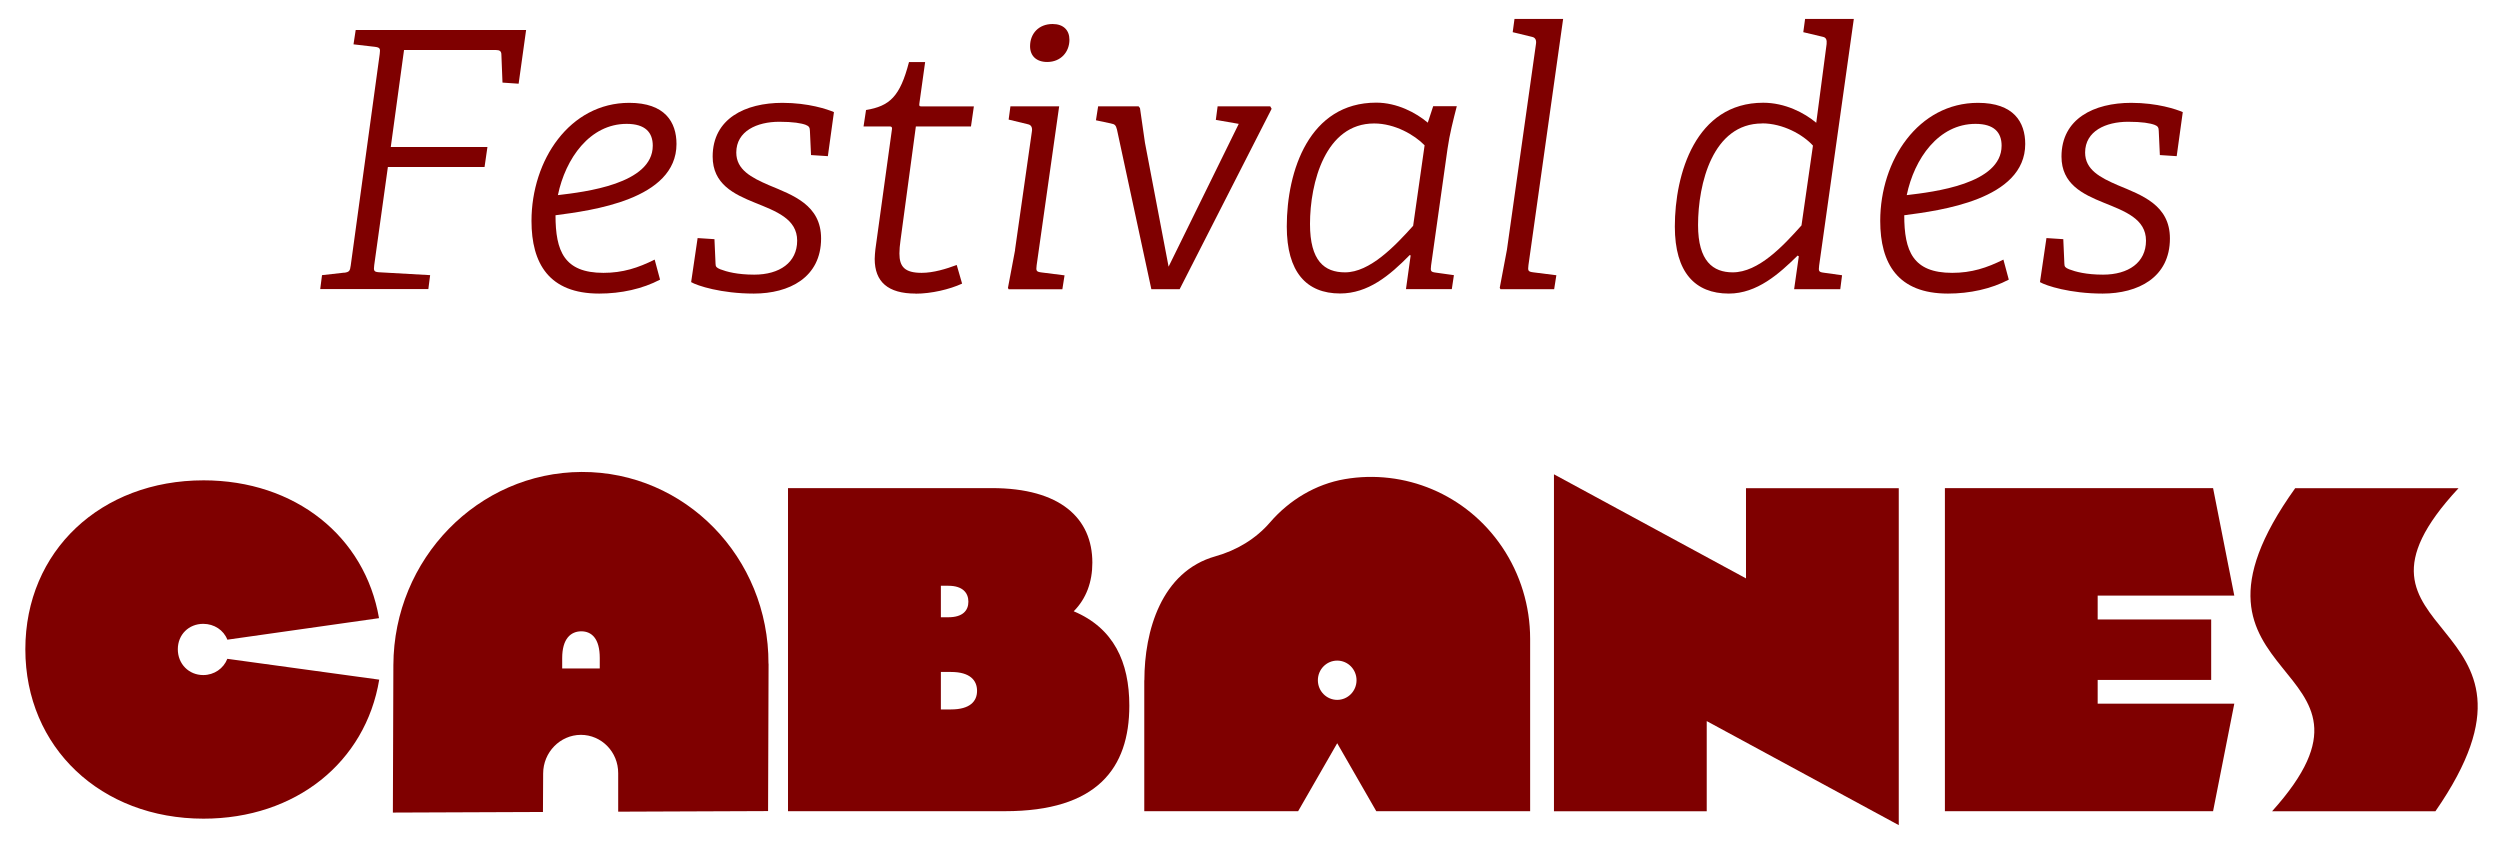 <?xml version="1.0" encoding="UTF-8" standalone="no"?>
<svg
   id="Ebene_1"
   viewBox="0 0 145 49"
   version="1.1"
   sodipodi:docname="cabanes_logo_centered.svg"
   width="145"
   height="49"
   inkscape:version="1.3.2 (091e20e, 2023-11-25)"
   xmlns:inkscape="http://www.inkscape.org/namespaces/inkscape"
   xmlns:sodipodi="http://sodipodi.sourceforge.net/DTD/sodipodi-0.dtd"
   xmlns="http://www.w3.org/2000/svg"
   xmlns:svg="http://www.w3.org/2000/svg">
  <sodipodi:namedview
     id="namedview18"
     pagecolor="#505050"
     bordercolor="#eeeeee"
     borderopacity="1"
     inkscape:showpageshadow="0"
     inkscape:pageopacity="0"
     inkscape:pagecheckerboard="0"
     inkscape:deskcolor="#505050"
     inkscape:zoom="1.73"
     inkscape:cx="47.687861"
     inkscape:cy="180.0578"
     inkscape:window-width="1392"
     inkscape:window-height="1212"
     inkscape:window-x="214"
     inkscape:window-y="25"
     inkscape:window-maximized="0"
     inkscape:current-layer="Ebene_1" />
  <defs
     id="defs1">
    <style
       id="style1">
      .cls-1 {
        fill: #7f0000;
      }
    </style>
  </defs>
  <g
     id="g7"
     transform="matrix(0.578,0,0,0.578,-71.913,-91.122)">
    <g
       id="g5">
      <path
         class="cls-1"
         d="m 144.83,205.85 c 9.22,0 16.21,5.64 17.62,13.83 l -15.22,2.16 c -0.37,-0.96 -1.32,-1.59 -2.42,-1.59 -1.44,0 -2.55,1.07 -2.55,2.55 0,1.48 1.11,2.59 2.55,2.59 1.1,0 2.04,-0.66 2.42,-1.63 l 15.24,2.09 c -1.37,8.28 -8.38,13.95 -17.63,13.95 -10.28,0 -17.88,-7.13 -17.88,-17 0,-9.87 7.59,-16.95 17.88,-16.95 v 0 z"
         id="path1" />
      <path
         class="cls-1"
         d="m 237.74,228.46 c 0,6.31 -3.27,10.59 -12.47,10.59 h -21.78 v -32.42 h 20.46 c 6.88,0 10.08,3.04 10.08,7.48 0,1.94 -0.61,3.61 -1.87,4.88 4.02,1.69 5.58,5.1 5.58,9.46 v 0 z m -18.91,-12.03 v 3.16 h 0.75 c 1.46,0 2.01,-0.69 2.01,-1.56 0,-0.87 -0.55,-1.6 -2.01,-1.6 z m 3.63,10.54 c 0,-1.05 -0.71,-1.89 -2.61,-1.89 h -1.02 v 3.76 h 1.02 c 1.89,0 2.61,-0.81 2.61,-1.86 v 0 z"
         id="path2" />
      <path
         class="cls-1"
         d="m 280.36,205.25 19.26,10.44 v -9.05 h 15.33 v 33.81 l -19.27,-10.44 v 9.05 h -15.33 v -33.81 0 z"
         id="path3" />
      <path
         class="cls-1"
         d="m 334.91,228.26 h 13.71 l -2.13,10.79 h -26.91 v -32.42 h 26.91 l 2.13,10.79 h -13.71 v 2.39 h 11.39 v 6.07 h -11.39 z"
         id="path4" />
      <path
         class="cls-1"
         d="m 371.12,206.64 c -14.36,15.44 11.58,12.35 -2.32,32.42 h -16.39 c 13.89,-15.43 -12.04,-12.35 2.32,-32.42 z"
         id="path5" />
    </g>
    <path
       class="cls-1"
       d="m 256.66,225.91 c 0,-1.09 0.87,-1.97 1.94,-1.97 1.07,0 1.94,0.88 1.94,1.97 0,1.09 -0.87,1.97 -1.94,1.97 -1.07,0 -1.94,-0.88 -1.94,-1.97 m -17.42,0 v 13.14 h 15.44 l 3.92,-6.82 3.92,6.82 h 15.44 v -17.3 c 0,-3.28 -0.98,-6.49 -2.8,-9.19 -3.61,-5.36 -9.85,-7.85 -15.8,-6.83 -2.91,0.5 -5.55,2.08 -7.5,4.34 -1.44,1.67 -3.37,2.81 -5.47,3.4 -5.45,1.53 -7.14,7.51 -7.14,12.44"
       id="path6" />
    <path
       class="cls-1"
       d="m 184.59,224.73 h -3.76 v -1.04 c 0,-1.95 0.86,-2.68 1.91,-2.69 1.05,0 1.86,0.73 1.86,2.67 v 1.05 h -0.01 z m 16.94,-0.48 c 0.04,-10.66 -8.36,-19.28 -18.75,-19.24 -10.39,0.04 -18.85,8.72 -18.89,19.38 l -0.05,14.8 15.06,-0.06 0.02,-3.86 c 0,-2.13 1.7,-3.87 3.78,-3.88 2.08,0 3.76,1.72 3.75,3.85 v 3.86 l 15.04,-0.06 0.05,-14.8 v 0 z"
       id="path7" />
  </g>
  <g
     id="g18"
     transform="matrix(0.578,0,0,0.578,-71.913,-91.122)">
    <path
       class="cls-1"
       d="m 158.96,185.02 c 0.5,-0.07 0.58,-0.18 0.65,-0.72 l 2.91,-21.23 c 0.07,-0.54 0.04,-0.65 -0.47,-0.72 l -2.16,-0.25 0.22,-1.44 h 17.1 l -0.75,5.39 -1.62,-0.11 -0.11,-2.8 c 0,-0.36 -0.18,-0.47 -0.54,-0.47 h -9.23 l -1.33,9.73 h 9.7 l -0.29,2.01 h -9.7 l -1.37,9.84 c -0.07,0.57 -0.04,0.68 0.47,0.72 l 5.14,0.29 -0.18,1.4 h -10.85 l 0.18,-1.4 2.23,-0.25 v 0 z"
       id="path8" />
    <path
       class="cls-1"
       d="m 184.54,187.11 c -5.03,0 -6.79,-3.02 -6.79,-7.29 0,-6.11 3.84,-11.85 9.81,-11.85 3.59,0 4.74,1.94 4.74,4.13 0,5.6 -8.58,6.68 -12.14,7.15 0,3.59 0.86,5.78 4.81,5.78 1.94,0 3.48,-0.5 5.14,-1.33 l 0.54,2.01 c -1.76,0.93 -3.91,1.4 -6.11,1.4 z m 5.38,-14.84 c 0,-1.33 -0.75,-2.19 -2.62,-2.19 -3.7,0 -6.14,3.48 -6.9,7.15 2.69,-0.32 9.52,-1.11 9.52,-4.96 z"
       id="path9" />
    <path
       class="cls-1"
       d="m 205.3,170.19 c -0.47,-0.18 -1.29,-0.32 -2.69,-0.32 -2.23,0 -4.31,0.93 -4.31,3.09 0,1.72 1.51,2.51 3.27,3.27 2.41,1.01 5.24,1.98 5.24,5.35 0,3.92 -3.2,5.53 -6.75,5.53 -3.27,0 -5.68,-0.79 -6.29,-1.15 l 0.65,-4.42 1.69,0.11 0.11,2.48 c 0,0.29 0.11,0.39 0.47,0.54 0.65,0.25 1.72,0.54 3.41,0.54 2.55,0 4.31,-1.22 4.31,-3.41 0,-2.19 -2.12,-2.95 -4.24,-3.81 -2.12,-0.86 -4.24,-1.87 -4.24,-4.63 0,-3.81 3.27,-5.39 7,-5.39 2.62,0 4.53,0.65 5.17,0.93 l -0.61,4.42 -1.69,-0.11 -0.11,-2.41 c 0,-0.36 -0.11,-0.5 -0.4,-0.61 v 0 z"
       id="path10" />
    <path
       class="cls-1"
       d="m 216.29,187.11 c -2.77,0 -4.1,-1.18 -4.1,-3.48 0,-0.29 0.04,-0.65 0.07,-0.97 l 1.65,-11.96 c 0.04,-0.21 0.04,-0.36 -0.22,-0.36 h -2.62 l 0.25,-1.65 c 2.37,-0.4 3.41,-1.33 4.31,-4.81 h 1.62 l -0.57,4.09 c -0.04,0.29 -0.04,0.36 0.22,0.36 h 5.24 l -0.29,2.01 h -5.53 l -1.54,11.42 c -0.07,0.5 -0.11,0.93 -0.11,1.33 0,1.33 0.54,1.94 2.23,1.94 1.18,0 2.48,-0.4 3.52,-0.79 l 0.54,1.87 c -1.26,0.58 -3.09,1.01 -4.67,1.01 v 0 z"
       id="path11" />
    <path
       class="cls-1"
       d="m 226.27,182.72 1.69,-11.85 c 0.07,-0.39 -0.04,-0.68 -0.39,-0.75 l -1.94,-0.47 0.18,-1.33 h 4.89 l -2.26,15.95 c -0.07,0.57 -0.04,0.65 0.5,0.72 l 2.3,0.29 -0.22,1.4 h -5.39 l -0.07,-0.14 0.72,-3.81 v 0 z m 1.51,-20.43 c 0,-1.26 0.86,-2.23 2.26,-2.23 1.08,0 1.69,0.61 1.69,1.58 0,1.22 -0.86,2.23 -2.23,2.23 -1.08,0 -1.72,-0.61 -1.72,-1.58 z"
       id="path12" />
    <path
       class="cls-1"
       d="m 235.9,170.04 -1.51,-0.32 0.22,-1.4 h 4.06 l 0.14,0.18 0.5,3.48 2.37,12.43 7.04,-14.33 -2.3,-0.4 0.18,-1.36 h 5.28 l 0.14,0.25 -9.23,18.1 h -2.84 l -3.45,-16.02 c -0.11,-0.43 -0.21,-0.54 -0.61,-0.61 z"
       id="path13" />
    <path
       class="cls-1"
       d="m 265.86,183.26 c -2.01,2.05 -4.17,3.84 -6.97,3.84 -3.38,0 -5.35,-2.15 -5.35,-6.72 0,-5.6 2.26,-12.43 8.98,-12.43 2.08,0 3.99,1.01 5.17,2.01 l 0.54,-1.65 h 2.37 c -0.36,1.4 -0.72,2.8 -0.93,4.27 l -1.65,11.71 c -0.07,0.58 -0.04,0.65 0.5,0.72 l 1.79,0.25 -0.21,1.4 h -4.6 l 0.47,-3.38 -0.11,-0.04 z m -3.56,-13.22 c -4.88,0 -6.43,5.93 -6.43,10.09 0,3.7 1.44,4.85 3.52,4.85 2.48,0 4.99,-2.62 6.83,-4.67 l 1.15,-8.08 c -1.01,-1.04 -2.98,-2.19 -5.06,-2.19 v 0 z"
       id="path14" />
    <path
       class="cls-1"
       d="m 275.63,182.72 2.91,-20.62 c 0.07,-0.4 -0.04,-0.68 -0.39,-0.75 l -1.94,-0.47 0.18,-1.33 h 4.88 l -3.48,24.71 c -0.07,0.57 -0.04,0.65 0.5,0.72 l 2.3,0.29 -0.22,1.4 h -5.39 l -0.07,-0.14 z"
       id="path15" />
    <path
       class="cls-1"
       d="m 304.8,183.3 c -1.83,1.8 -4.06,3.81 -6.9,3.81 -3.38,0 -5.42,-2.12 -5.42,-6.72 0,-5.28 2.08,-12.43 8.87,-12.43 2.19,0 4.13,1.01 5.32,2.01 l 1.04,-7.9 c 0.04,-0.4 -0.04,-0.65 -0.36,-0.72 l -1.98,-0.47 0.18,-1.33 h 4.89 l -3.48,24.75 c -0.07,0.58 -0.04,0.65 0.5,0.72 l 1.8,0.25 -0.18,1.4 h -4.63 l 0.47,-3.3 -0.11,-0.07 z m -3.56,-13.26 c -4.96,0 -6.43,6.04 -6.43,10.2 0,3.63 1.51,4.74 3.48,4.74 2.59,0 5.07,-2.66 6.9,-4.71 l 1.15,-8.01 c -1.01,-1.11 -3.02,-2.23 -5.1,-2.23 v 0 z"
       id="path16" />
    <path
       class="cls-1"
       d="m 319.88,187.11 c -5.03,0 -6.79,-3.02 -6.79,-7.29 0,-6.11 3.84,-11.85 9.81,-11.85 3.59,0 4.74,1.94 4.74,4.13 0,5.6 -8.58,6.68 -12.14,7.15 0,3.59 0.86,5.78 4.81,5.78 1.94,0 3.48,-0.5 5.14,-1.33 l 0.54,2.01 c -1.76,0.93 -3.92,1.4 -6.11,1.4 z m 5.39,-14.84 c 0,-1.33 -0.75,-2.19 -2.62,-2.19 -3.7,0 -6.14,3.48 -6.9,7.15 2.69,-0.32 9.52,-1.11 9.52,-4.96 z"
       id="path17" />
    <path
       class="cls-1"
       d="m 340.65,170.19 c -0.47,-0.18 -1.29,-0.32 -2.69,-0.32 -2.23,0 -4.31,0.93 -4.31,3.09 0,1.72 1.51,2.51 3.27,3.27 2.41,1.01 5.24,1.98 5.24,5.35 0,3.92 -3.2,5.53 -6.75,5.53 -3.27,0 -5.68,-0.79 -6.29,-1.15 l 0.65,-4.42 1.69,0.11 0.11,2.48 c 0,0.29 0.11,0.39 0.47,0.54 0.65,0.25 1.72,0.54 3.41,0.54 2.55,0 4.31,-1.22 4.31,-3.41 0,-2.19 -2.12,-2.95 -4.24,-3.81 -2.12,-0.86 -4.24,-1.87 -4.24,-4.63 0,-3.81 3.27,-5.39 7,-5.39 2.62,0 4.53,0.65 5.17,0.93 l -0.61,4.42 -1.69,-0.11 -0.11,-2.41 c 0,-0.36 -0.11,-0.5 -0.39,-0.61 z"
       id="path18" />
  </g>
</svg>
